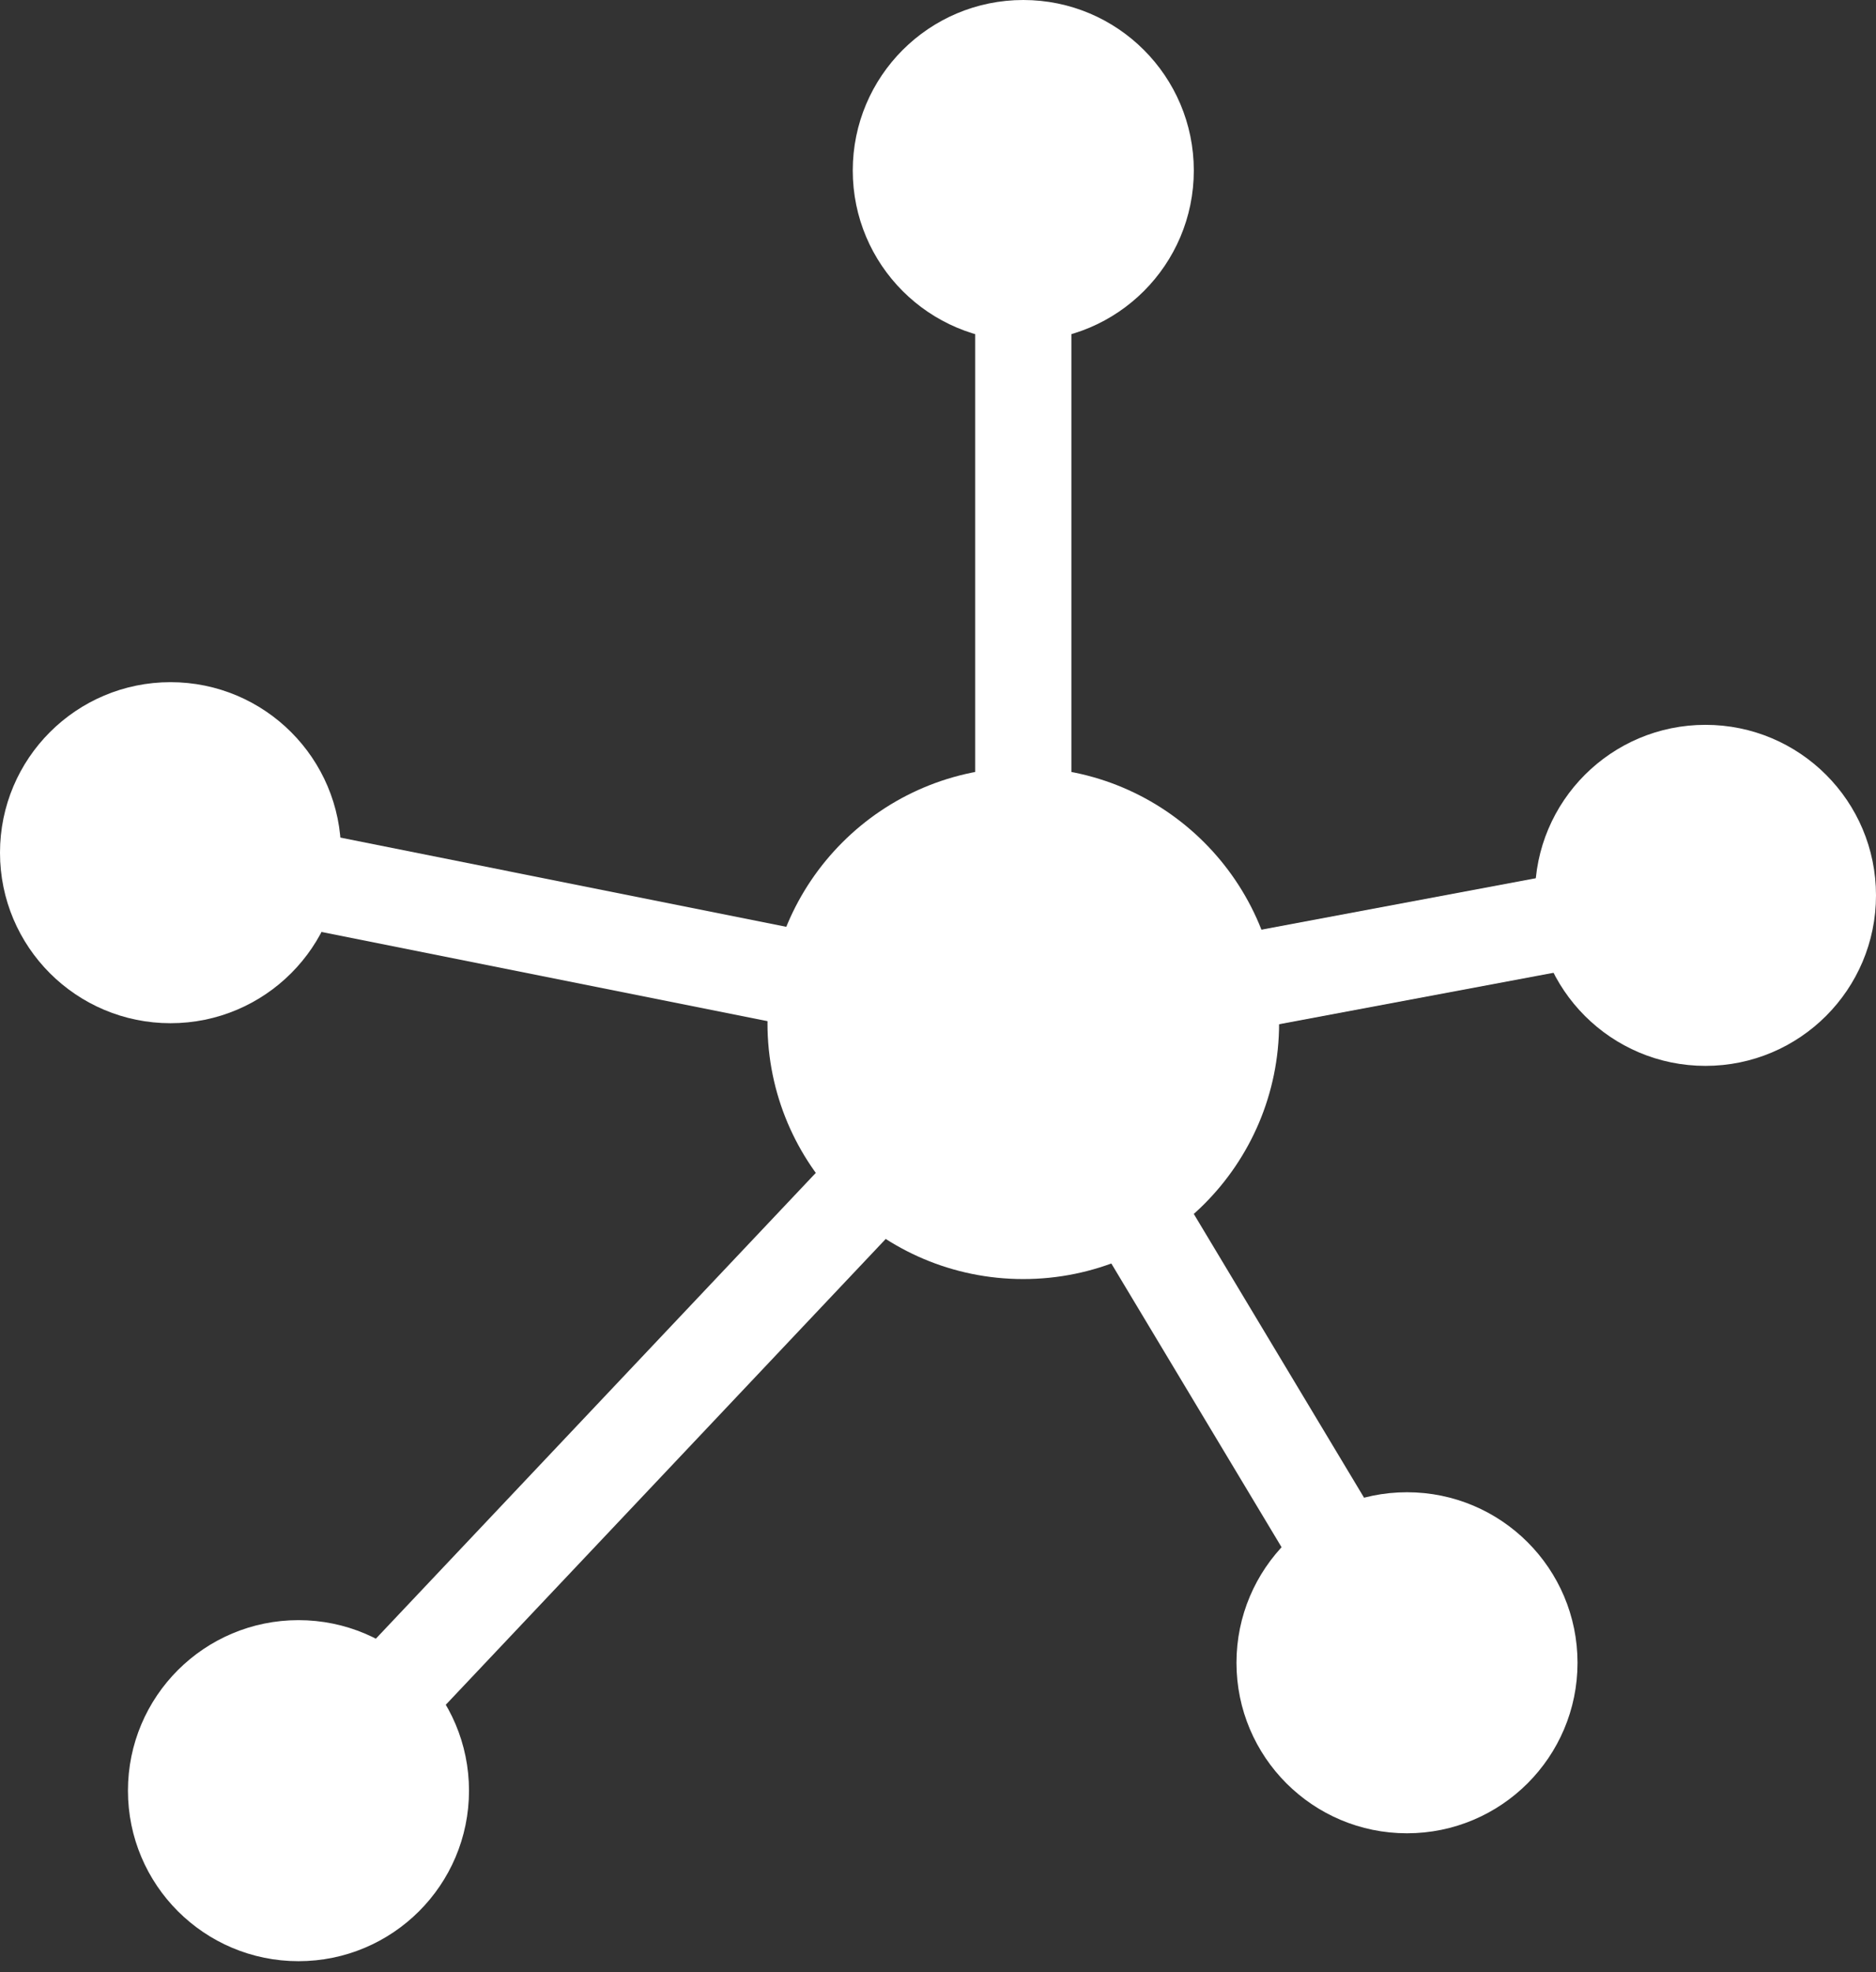 <svg width="39" height="41" viewBox="0 0 39 41" fill="none" xmlns="http://www.w3.org/2000/svg">
<rect x="0" y="0" width="39" height="41" fill="#333333" stroke="none"/>
<circle cx="21.273" cy="21.273" r="4.818" fill="white" stroke="white"/>
<circle cx="21.273" cy="3.545" r="3.045" fill="white" stroke="white"/>
<circle cx="35.455" cy="18.614" r="3.045" fill="white" stroke="white"/>
<circle cx="29.25" cy="34.568" r="3.045" fill="white" stroke="white"/>
<circle cx="6.205" cy="37.227" r="3.045" fill="white" stroke="white"/>
<circle cx="3.545" cy="17.727" r="3.045" fill="white" stroke="white"/>
<path d="M21.273 21.273V3.545" stroke="white" stroke-width="2"/>
<path d="M21.273 21.273L35.455 18.614" stroke="white" stroke-width="2"/>
<path d="M21.273 21.273L29.25 34.568" stroke="white" stroke-width="2"/>
<path d="M21.273 21.273L6.205 37.227" stroke="white" stroke-width="2"/>
<path d="M21.273 21.273L3.545 17.727" stroke="white" stroke-width="2"/>
</svg>
